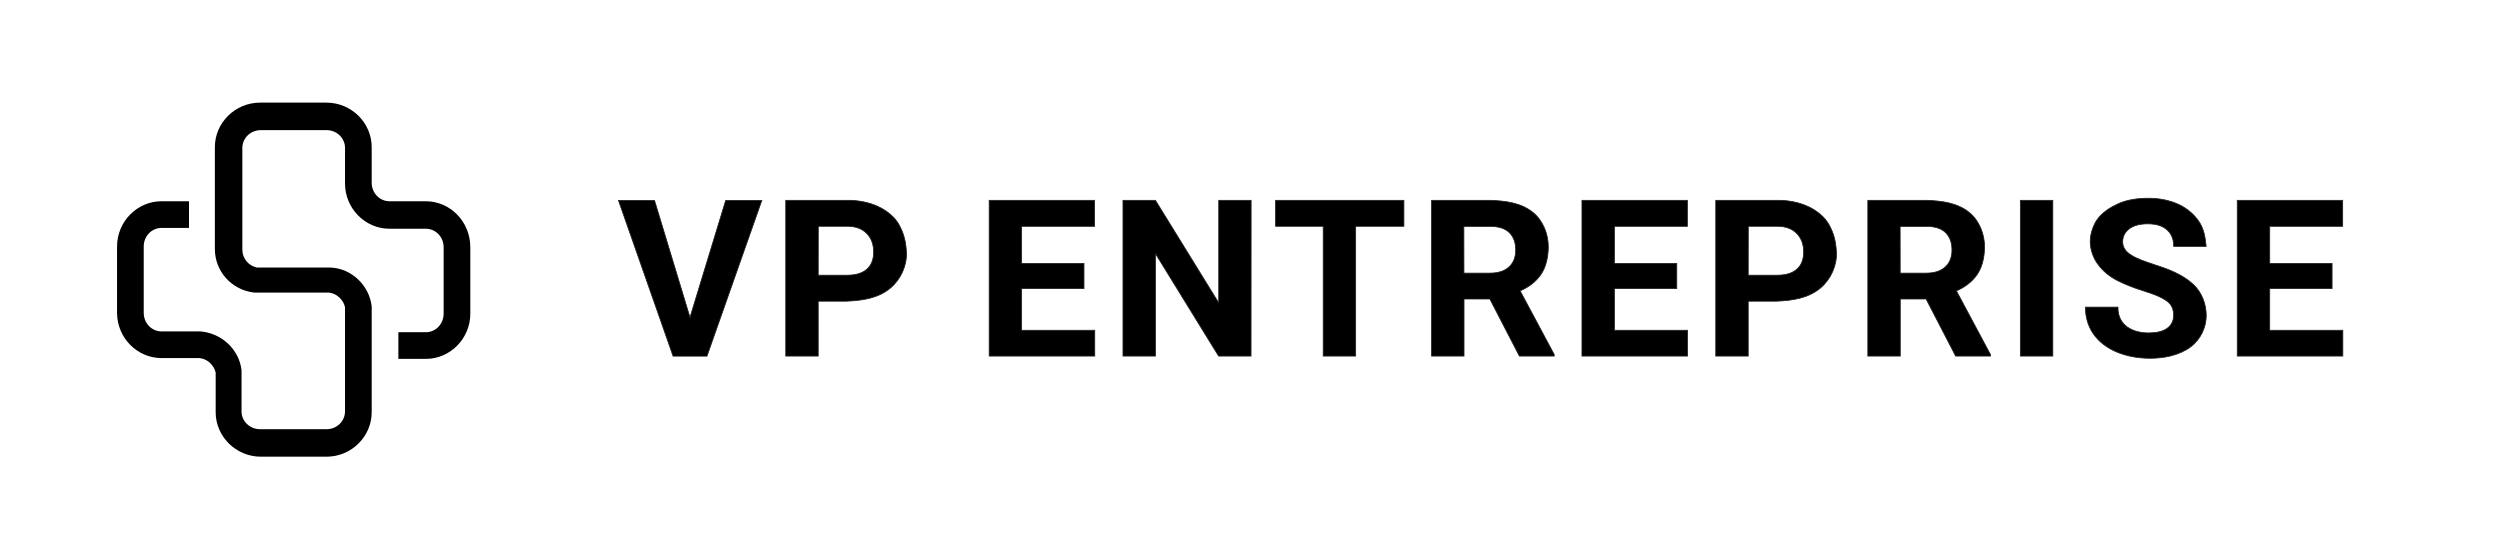 <?xml version="1.0" encoding="utf-8"?>
<!-- Generator: Adobe Illustrator 27.9.4, SVG Export Plug-In . SVG Version: 9.03 Build 54784)  -->
<svg version="1.1" id="Layer_1" xmlns="http://www.w3.org/2000/svg" xmlns:xlink="http://www.w3.org/1999/xlink" x="0px" y="0px"
	 viewBox="0 0 3135.2 700" style="enable-background:new 0 0 3135.2 700;" xml:space="preserve">
<style type="text/css">
	.st0{display:none;}
	.st1{display:inline;}
	.st2{stroke:#231F20;}
</style>
<g transform="scale(7.389) translate(10, 10)">
	<g id="SvgjsG8861" transform="matrix(1.372,0,0,1.372,-10.851,-6.85)">
		<path d="M53.3,22.6h-4.5c-1.2,0-2.2-1-2.2-2.3v-4.4c0-3-2.5-5.5-5.6-5.5h-8.2c-3.1,0-5.6,2.5-5.6,5.5v12.6c0,2.8,2.1,5.1,4.9,5.4
			h9.2c1,0.1,1.8,0.9,2,1.8v12.9c0,1.2-1,2.2-2.3,2.2h-8.2c-1.3,0-2.3-1-2.3-2.2v-5.1c-0.3-2.6-2.5-4.6-5.1-4.8h-4.8
			c-1.2,0-2.2-1-2.2-2.3v-8.2c0-1.3,1-2.3,2.2-2.3H24v-3.3h-3.4c-3,0-5.5,2.5-5.5,5.6v8.2c0,3.1,2.5,5.6,5.5,5.6h4.7
			c1,0.1,1.8,0.9,2,1.8v4.9c0,3,2.5,5.5,5.6,5.5H41c3.1,0,5.6-2.5,5.6-5.5v-9.1l0,0v-4c-0.3-2.6-2.5-4.7-5.1-4.8h-9.1
			c-1-0.2-1.8-1.1-1.8-2.2V16c0-1.2,1-2.2,2.3-2.2H41c1.3,0,2.3,1,2.3,2.2v4.4c0,3.1,2.5,5.6,5.5,5.6h4.5c1.2,0,2.2,1,2.2,2.3v8.2
			c0,1.3-1,2.3-2.2,2.3h-3.4v3.3h3.4c3,0,5.5-2.5,5.5-5.6v-8.2C58.8,25.1,56.3,22.6,53.3,22.6z"/>
	</g>
	
		<g id="SvgjsG8863" transform="matrix(0.953,0,0,0.953,146.809,18.1)" class="st0">
		<path class="st1" d="M-47.3,6.2h6l-11,28h-6l-11-28h6l8,21L-47.3,6.2z M-24.5,6.2c6.2,0,9.7,5.1,9.7,9.7c0,4.7-3.5,9.7-10,9.7
			h-7.4v8.6h-5.4v-28L-24.5,6.2L-24.5,6.2z M-24.9,20.8c3,0,4.8-2.4,4.8-4.8c0-2.5-1.9-4.8-4.6-4.8h-7.5v9.6H-24.9L-24.9,20.8z
			 M23.7,6.2h5.2v28h-5.5V15.8l-8.9,12.4L5.6,15.8v18.4H0.1v-28h5.2l9.2,13.2L23.7,6.2z M55.6,11.2H40.3v6.4h13.2v4.8H40.3v6.9h15.2
			v5H35v-28h20.6V11.2z M73,6.2c8.2,0,13.4,5.8,13.4,14c0,8.1-5.2,14-13.4,14H60.9v-28C60.9,6.2,73,6.2,73,6.2z M72.9,29.3
			c4.8,0,8-3.8,8-9.2c0-5.3-3.2-9-8-9h-6.6v18.1h6.6V29.3z M91.3,34.2v-28h5.6v28H91.3z M116.5,34.8c-8.4,0-14.7-6.3-14.7-14.6
			c0-8.2,6.3-14.5,14.6-14.5c7.6,0,12.3,4.6,13.6,9.1l-5.4,1.3c-0.9-2.7-3.9-5.2-8.2-5.2c-5.5,0-9,4.3-9,9.3s3.5,9.5,9,9.5
			c4.2,0,7.2-2.4,8.2-5.2l5.3,1.4C128.6,30.3,123.9,34.8,116.5,34.8L116.5,34.8z M155.2,34.2l-2.3-6.1h-12.6l-2.3,6.1h-5.7l10.7-28
			h7.1l10.8,28H155.2L155.2,34.2z M142.1,23.3h9l-4.5-11.8L142.1,23.3z M170,29.2h14v5h-19.4v-28h5.5v23H170z"/>
	</g>
</g>
<g>
	<g id="Robotto_00000070798559265670450060000013139157558783282849_">
		<path class="st2" d="M865.3,398.1c14.9-48.9,29.9-97.9,44.8-146.8c15.1,0,30.2,0,45.3,0c-22.9,65.1-45.9,130.2-68.8,195.3
			c-14.2,0-28.3,0-42.5,0c-22.8-65.1-45.7-130.2-68.5-195.3c15.1,0,30.1,0,45.2,0C835.6,300.2,850.5,349.2,865.3,398.1z"/>
		<path class="st2" d="M1026.1,377.7c0,22.9,0,45.9,0,68.8c-13.6,0-27.1,0-40.7,0c0-65.1,0-130.2,0-195.3c25.7,0,51.4,0,77.1,0
			c13.4-0.1,27,2.3,39.1,8c10.6,5,20.6,13,26,22.9c6.1,11.2,8.3,20.6,9.1,33.7c1,16.8-6.9,34.3-19.9,45.3
			c-15.4,13-35.3,15.8-55,16.6C1049.9,377.7,1038,377.7,1026.1,377.7z M1026.1,345.1c12.1,0,24.2,0,36.4,0c10.8,0,19-2.5,24.6-7.5
			c5.7-5,8.5-12.2,8.5-21.5c0-9.6-2.8-17.3-8.5-23.2c-5.7-5.9-13.6-8.9-23.6-9.1c-12.4,0-24.9,0-37.3,0
			C1026.1,304.3,1026.1,324.7,1026.1,345.1z"/>
		<path class="st2" d="M1359.4,361.9c-26.1,0-52.1,0-78.2,0c0,17.4,0,34.9,0,52.3c30.6,0,61.2,0,91.7,0c0,10.8,0,21.5,0,32.3
			c-44.1,0-88.3,0-132.4,0c0-65.1,0-130.2,0-195.3c44.1,0,88.1,0,132.2,0c0,10.9,0,21.7,0,32.6c-30.5,0-61,0-91.5,0
			c0,15.5,0,31,0,46.5c26.1,0,52.1,0,78.2,0C1359.4,340.9,1359.4,351.4,1359.4,361.9z"/>
		<path class="st2" d="M1568.9,446.5c-13.6,0-27.1,0-40.7,0c-26.4-42.8-52.8-85.6-79.2-128.5c0,42.8,0,85.6,0,128.5
			c-13.6,0-27.1,0-40.7,0c0-65.1,0-130.2,0-195.3c13.6,0,27.1,0,40.7,0c26.5,42.9,52.9,85.8,79.4,128.7c0-42.9,0-85.8,0-128.7
			c13.5,0,27,0,40.6,0C1568.9,316.3,1568.9,381.4,1568.9,446.5z"/>
		<path class="st2" d="M1760.6,283.8c-20.2,0-40.3,0-60.5,0c0,54.2,0,108.4,0,162.7c-13.6,0-27.1,0-40.7,0c0-54.2,0-108.4,0-162.7
			c-19.9,0-39.8,0-59.7,0c0-10.9,0-21.7,0-32.6c53.6,0,107.3,0,160.9,0C1760.6,262.1,1760.6,273,1760.6,283.8z"/>
		<path class="st2" d="M1868.4,375c-10.8,0-21.6,0-32.4,0c0,23.8,0,47.7,0,71.5c-13.6,0-27.1,0-40.7,0c0-65.1,0-130.2,0-195.3
			c24.5,0,48.9,0,73.4,0c19.1,0.7,38.9,3,54,15.4c12.6,10.4,19.2,27.4,19,43.6c-0.2,11.4-2.4,23.6-8.8,33.3
			c-6.3,9.6-16,16.7-26.5,21.3c14.2,26.6,28.5,53.2,42.7,79.8c0,0.8,0,1.1,0,1.9c-14.6,0-29.1,0-43.7,0
			C1893.1,422.7,1880.7,398.9,1868.4,375z M1835.9,342.5c10.9,0,21.9,0,32.8,0c10.2,0,18.1-2.6,23.7-7.7c5.6-5.1,8.4-12.2,8.4-21.3
			c0-9.2-2.6-16.4-7.9-21.7c-5.3-5.3-13.4-7.9-24.4-7.9c-10.9,0-21.8,0-32.7,0C1835.9,303.4,1835.9,322.9,1835.9,342.5z"/>
		<path class="st2" d="M2102.8,361.9c-26.1,0-52.1,0-78.2,0c0,17.4,0,34.9,0,52.3c30.6,0,61.2,0,91.7,0c0,10.8,0,21.5,0,32.3
			c-44.1,0-88.3,0-132.4,0c0-65.1,0-130.2,0-195.3c44.1,0,88.1,0,132.2,0c0,10.9,0,21.7,0,32.6c-30.5,0-61,0-91.5,0
			c0,15.5,0,31,0,46.5c26.1,0,52.1,0,78.2,0C2102.8,340.9,2102.8,351.4,2102.8,361.9z"/>
		<path class="st2" d="M2192.4,377.7c0,22.9,0,45.9,0,68.8c-13.6,0-27.1,0-40.7,0c0-65.1,0-130.2,0-195.3c25.7,0,51.4,0,77.1,0
			c13.4-0.1,27,2.3,39.1,8c10.6,5,20.6,13,26,22.9c6.1,11.2,8.3,20.6,9.1,33.7c1,16.8-6.9,34.3-19.9,45.3
			c-15.4,13-35.3,15.8-55,16.6C2216.2,377.7,2204.3,377.7,2192.4,377.7z M2192.4,345.1c12.1,0,24.2,0,36.4,0c10.8,0,19-2.5,24.6-7.5
			c5.7-5,8.5-12.2,8.5-21.5c0-9.6-2.8-17.3-8.5-23.2c-5.7-5.9-13.6-8.9-23.6-9.1c-12.4,0-24.9,0-37.3,0
			C2192.4,304.3,2192.4,324.7,2192.4,345.1z"/>
		<path class="st2" d="M2415.5,375c-10.8,0-21.6,0-32.4,0c0,23.8,0,47.7,0,71.5c-13.6,0-27.1,0-40.7,0c0-65.1,0-130.2,0-195.3
			c24.5,0,48.9,0,73.4,0c19.1,0.7,38.9,3,54,15.4c12.6,10.4,19.2,27.4,19,43.6c-0.2,11.4-2.4,23.6-8.8,33.3
			c-6.3,9.6-16,16.7-26.5,21.3c14.2,26.6,28.5,53.2,42.7,79.8c0,0.8,0,1.1,0,1.9c-14.6,0-29.1,0-43.7,0
			C2440.2,422.7,2427.8,398.9,2415.5,375z M2383,342.5c10.9,0,21.9,0,32.8,0c10.2,0,18.1-2.6,23.7-7.7c5.6-5.1,8.4-12.2,8.4-21.3
			c0-9.2-2.6-16.4-7.9-21.7c-5.3-5.3-13.4-7.9-24.4-7.9c-10.9,0-21.8,0-32.7,0C2383,303.4,2383,322.9,2383,342.5z"/>
		<path class="st2" d="M2574.4,446.5c-13.6,0-27.1,0-40.7,0c0-65.1,0-130.2,0-195.3c13.6,0,27.1,0,40.7,0
			C2574.4,316.3,2574.4,381.4,2574.4,446.5z"/>
		<path class="st2" d="M2725.9,395.3c0-7.6-2.7-13.6-8.1-17.5c-8.5-6.2-19.3-9.7-29.3-12.9c-11.4-3.6-22.9-7.8-33.5-13.3
			c-18.7-9.7-33.3-26.8-33.7-48.4c-0.2-9.1,3.7-21,9-28.2c6.6-8.9,16.3-15,25.9-19.4c11.3-5.2,25.1-7,37.9-7
			c12.9,0,25.9,2.2,37.7,7.6c10.3,4.7,19.4,12.2,25.7,21.4c6.5,9.5,8.1,20.2,9.2,31.4c-13.6,0-27.1,0-40.7,0
			c0-8.9-2.8-15.9-8.5-20.9c-5.7-5-13.7-7.4-24-7.4c-10,0-17.7,2.1-23.2,6.2c-5.5,4.2-8.3,9.6-8.3,16.4c0,6.3,3.2,11.7,9.7,16
			c8.7,5.7,18.8,8.8,28.6,12.1c18,5.8,36.6,12.4,50.6,25.6c10.4,9.9,15.7,24.1,15.9,38.1c0.2,15.3-7.2,30.6-19.4,39.8
			c-14.5,10.9-34.4,14.6-52.2,14.4c-14.1-0.1-28.5-2.6-41.5-8.2c-11.3-4.9-21.6-12.4-28.6-22.6c-6.7-9.7-9.9-21.5-9.8-33.3
			c13.6,0,27.2,0,40.8,0c-0.4,23,18.5,32.5,39.1,32.3c9.6-0.1,17.2-1.9,22.7-5.8C2723.2,407.7,2725.9,402.3,2725.9,395.3z"/>
		<path class="st2" d="M2924.6,361.9c-26.1,0-52.1,0-78.2,0c0,17.4,0,34.9,0,52.3c30.6,0,61.2,0,91.7,0c0,10.8,0,21.5,0,32.3
			c-44.1,0-88.3,0-132.4,0c0-65.1,0-130.2,0-195.3c44.1,0,88.1,0,132.2,0c0,10.9,0,21.7,0,32.6c-30.5,0-61,0-91.5,0
			c0,15.5,0,31,0,46.5c26.1,0,52.1,0,78.2,0C2924.6,340.9,2924.6,351.4,2924.6,361.9z"/>
	</g>
</g>
</svg>
